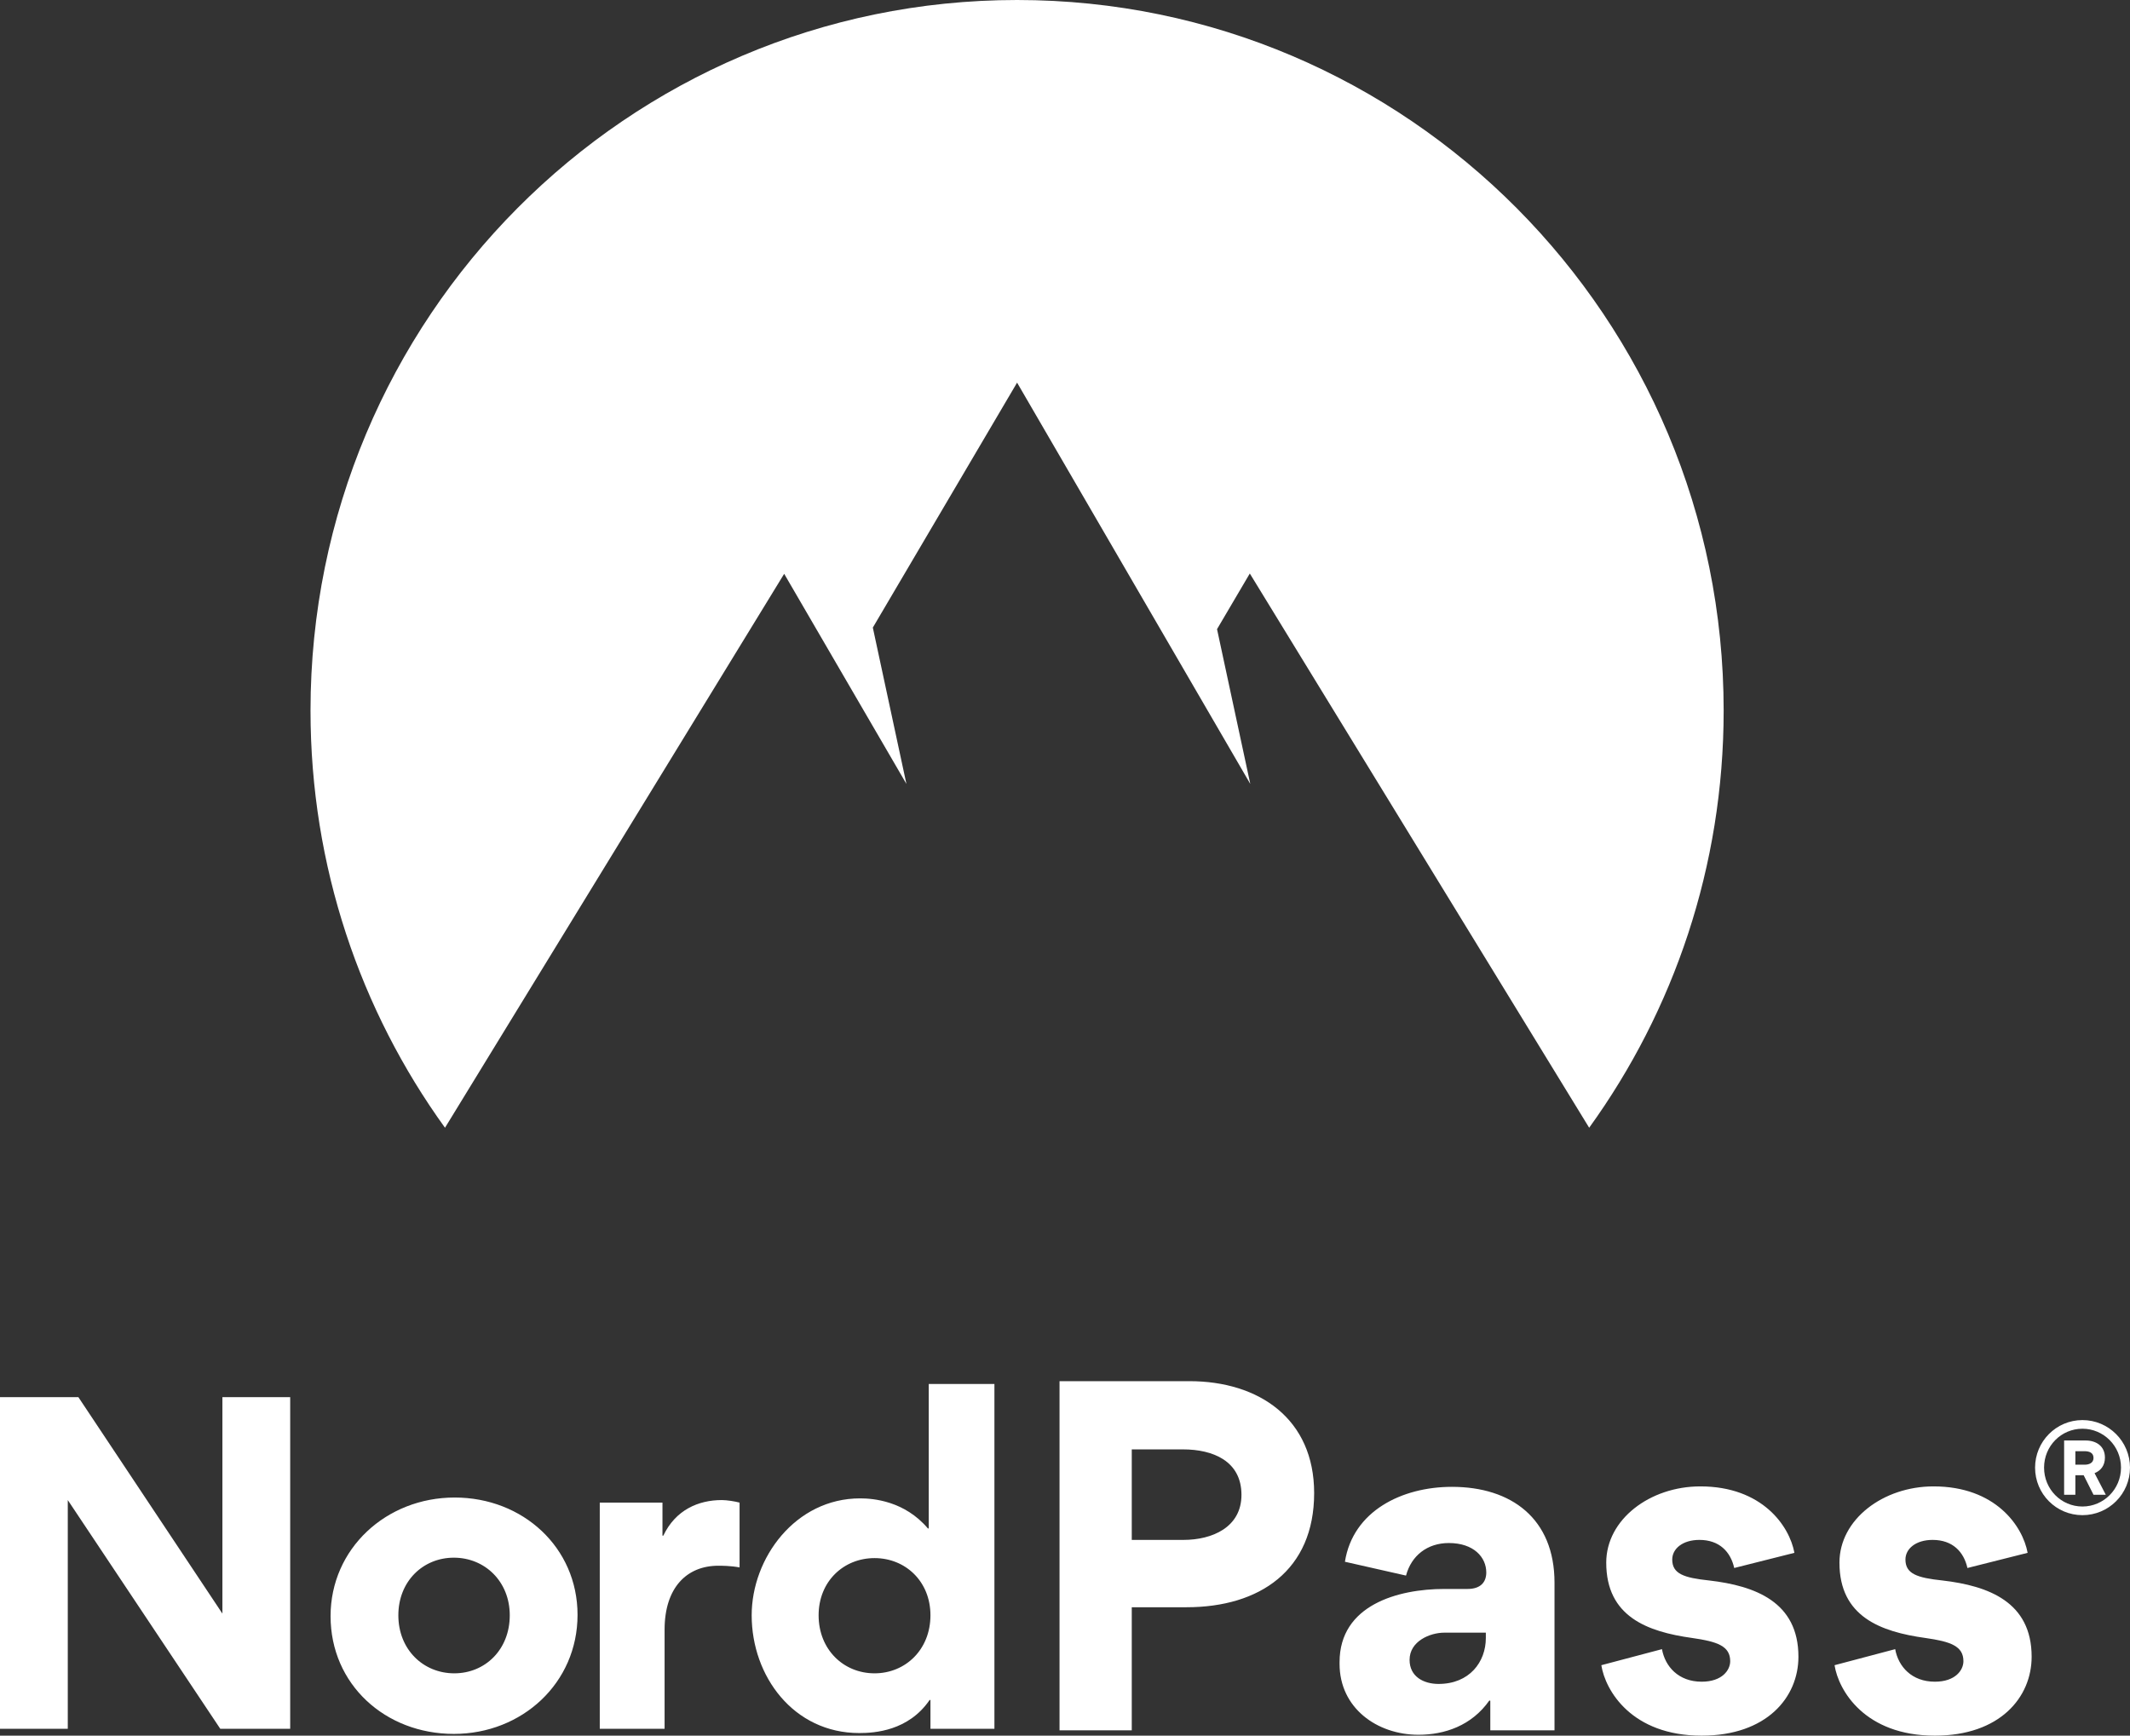 <?xml version="1.0" encoding="UTF-8"?><svg id="b" xmlns="http://www.w3.org/2000/svg" viewBox="0 0 418.844 341.374"><rect x="0" y="0" width="418.844" height="341.374" fill="#333333" stroke="none"/><defs><style>.d,.e{fill:#fff;}.e{fill-rule:evenodd;}</style></defs><g id="c"><path class="e" d="m43.318,340.029l-29.989-44.991v44.991H0v-65.237h15.411l28.323,42.575v-42.575h13.329v65.237h-13.745Zm21.685-22.162c0-13.247,10.913-23.329,24.407-23.329,13.412,0,24.158,9.832,24.158,23.079,0,13.414-10.913,23.412-24.324,23.412-13.495,0-24.241-9.748-24.241-23.162Zm13.328-.167c0,6.749,4.915,11.415,10.996,11.415s10.913-4.666,10.913-11.415c0-6.665-4.915-11.331-10.996-11.331s-10.913,4.666-10.913,11.331Zm67.098-22.162v12.748c-1.749-.334-3.582-.334-4.165-.334-6.248,0-10.579,4.333-10.579,12.581v19.496h-12.746v-44.491h12.329v6.499h.167c2.416-5.082,6.914-6.999,11.496-6.999.999,0,2.582.25,3.498.5Zm37.535,44.491v-5.665h-.167c-4.165,6.082-10.829,6.498-13.828,6.498-12.912,0-21.159-11.164-21.159-23.162,0-11.247,8.58-22.995,21.326-22.995,2.582,0,8.746.5,13.328,5.915h.167v-28.41h12.912v67.819h-12.579Zm0-22.329c0-6.665-4.915-11.247-10.996-11.247s-10.996,4.582-10.996,11.247c0,6.749,4.915,11.415,10.996,11.415s10.996-4.666,10.996-11.415Z"/><path class="e" d="m258.415,293.664c0,15.173-10.698,22.452-25.078,22.452h-10.786v24.206h-14.205v-68.671h25.517c13.767,0,24.552,7.455,24.552,22.013Zm-14.293.351c0-6.665-5.612-8.945-11.487-8.945h-10.084v17.803h10.172c5.612,0,11.399-2.456,11.399-8.858Zm34.812,47.184c-8.155,0-15.521-5.262-15.521-13.945v-.351c0-11.226,11.487-14.383,20.607-14.383h4.56c2.542,0,3.682-1.315,3.682-3.245,0-2.982-2.455-5.788-7.365-5.788-4.209,0-7.366,2.456-8.418,6.402l-12.013-2.719c1.578-9.998,11.223-14.734,21.044-14.734,11.663,0,20.169,6.227,20.169,18.856v29.03h-12.627v-5.789l-.176-.087c-3.507,4.999-8.856,6.753-13.942,6.753Zm3.946-9.998c6.05,0,9.295-4.298,9.295-9.034v-1.052h-8.155c-2.806,0-6.84,1.666-6.84,5.35,0,3.332,2.806,4.736,5.7,4.736Zm51.735,10.173c-13.767,0-18.94-8.858-19.729-13.857l11.925-3.157c.614,3.42,3.245,6.402,7.804,6.402,4.034,0,5.612-2.28,5.612-4.034,0-2.982-2.543-3.859-7.453-4.561-8.857-1.227-16.924-4.209-16.924-14.821,0-8.507,8.594-14.997,18.502-14.997,12.189,0,17.538,7.805,18.502,13.067l-11.837,2.982c-.702-3.157-2.894-5.525-6.84-5.525-3.332,0-5.349,1.754-5.349,3.859,0,2.806,2.28,3.596,7.278,4.122,9.032,1.052,17.537,4.21,17.537,14.997,0,7.981-6.225,15.523-19.028,15.523Zm45.861,0c-13.767,0-18.941-8.858-19.73-13.857l11.926-3.157c.613,3.42,3.244,6.402,7.804,6.402,4.033,0,5.612-2.28,5.612-4.034,0-2.982-2.543-3.859-7.454-4.561-8.856-1.227-16.923-4.209-16.923-14.821,0-8.507,8.593-14.997,18.502-14.997,12.188,0,17.537,7.805,18.502,13.067l-11.838,2.982c-.702-3.157-2.894-5.525-6.84-5.525-3.332,0-5.349,1.754-5.349,3.859,0,2.806,2.28,3.596,7.278,4.122,9.032,1.052,17.538,4.21,17.538,14.997,0,7.981-6.226,15.523-19.028,15.523Z"/><path class="e" d="m87.504,221.807c-16.635-23.04-26.445-51.389-26.445-82.043C61.059,62.574,123.265,0,199.999,0s138.941,62.574,138.941,139.764c0,30.653-9.81,59.002-26.445,82.043l-66.733-109.009-6.444,10.945,6.538,30.439-45.857-78.925-28.367,48.179,6.605,30.746-24.037-41.322-66.696,108.947Z"/><path class="d" d="m409.494,298.006c5.168,0,9.35-4.182,9.35-9.35,0-5.134-4.182-9.35-9.35-9.35s-9.316,4.216-9.316,9.35c0,5.168,4.148,9.35,9.316,9.35Zm0-17c4.148,0,7.582,3.4,7.582,7.65s-3.434,7.65-7.582,7.65c-4.182,0-7.548-3.4-7.548-7.65s3.366-7.65,7.548-7.65Zm-1.394,9.146h1.632l1.938,3.842h2.414l-2.21-4.25c1.19-.476,2.04-1.462,2.04-3.06,0-2.278-1.734-3.366-3.808-3.366h-4.216v10.676h2.21v-3.842Zm3.57-3.4c0,.986-.884,1.326-1.7,1.326h-1.87v-2.652h1.836c.85,0,1.734.272,1.734,1.326Z"/></g></svg>